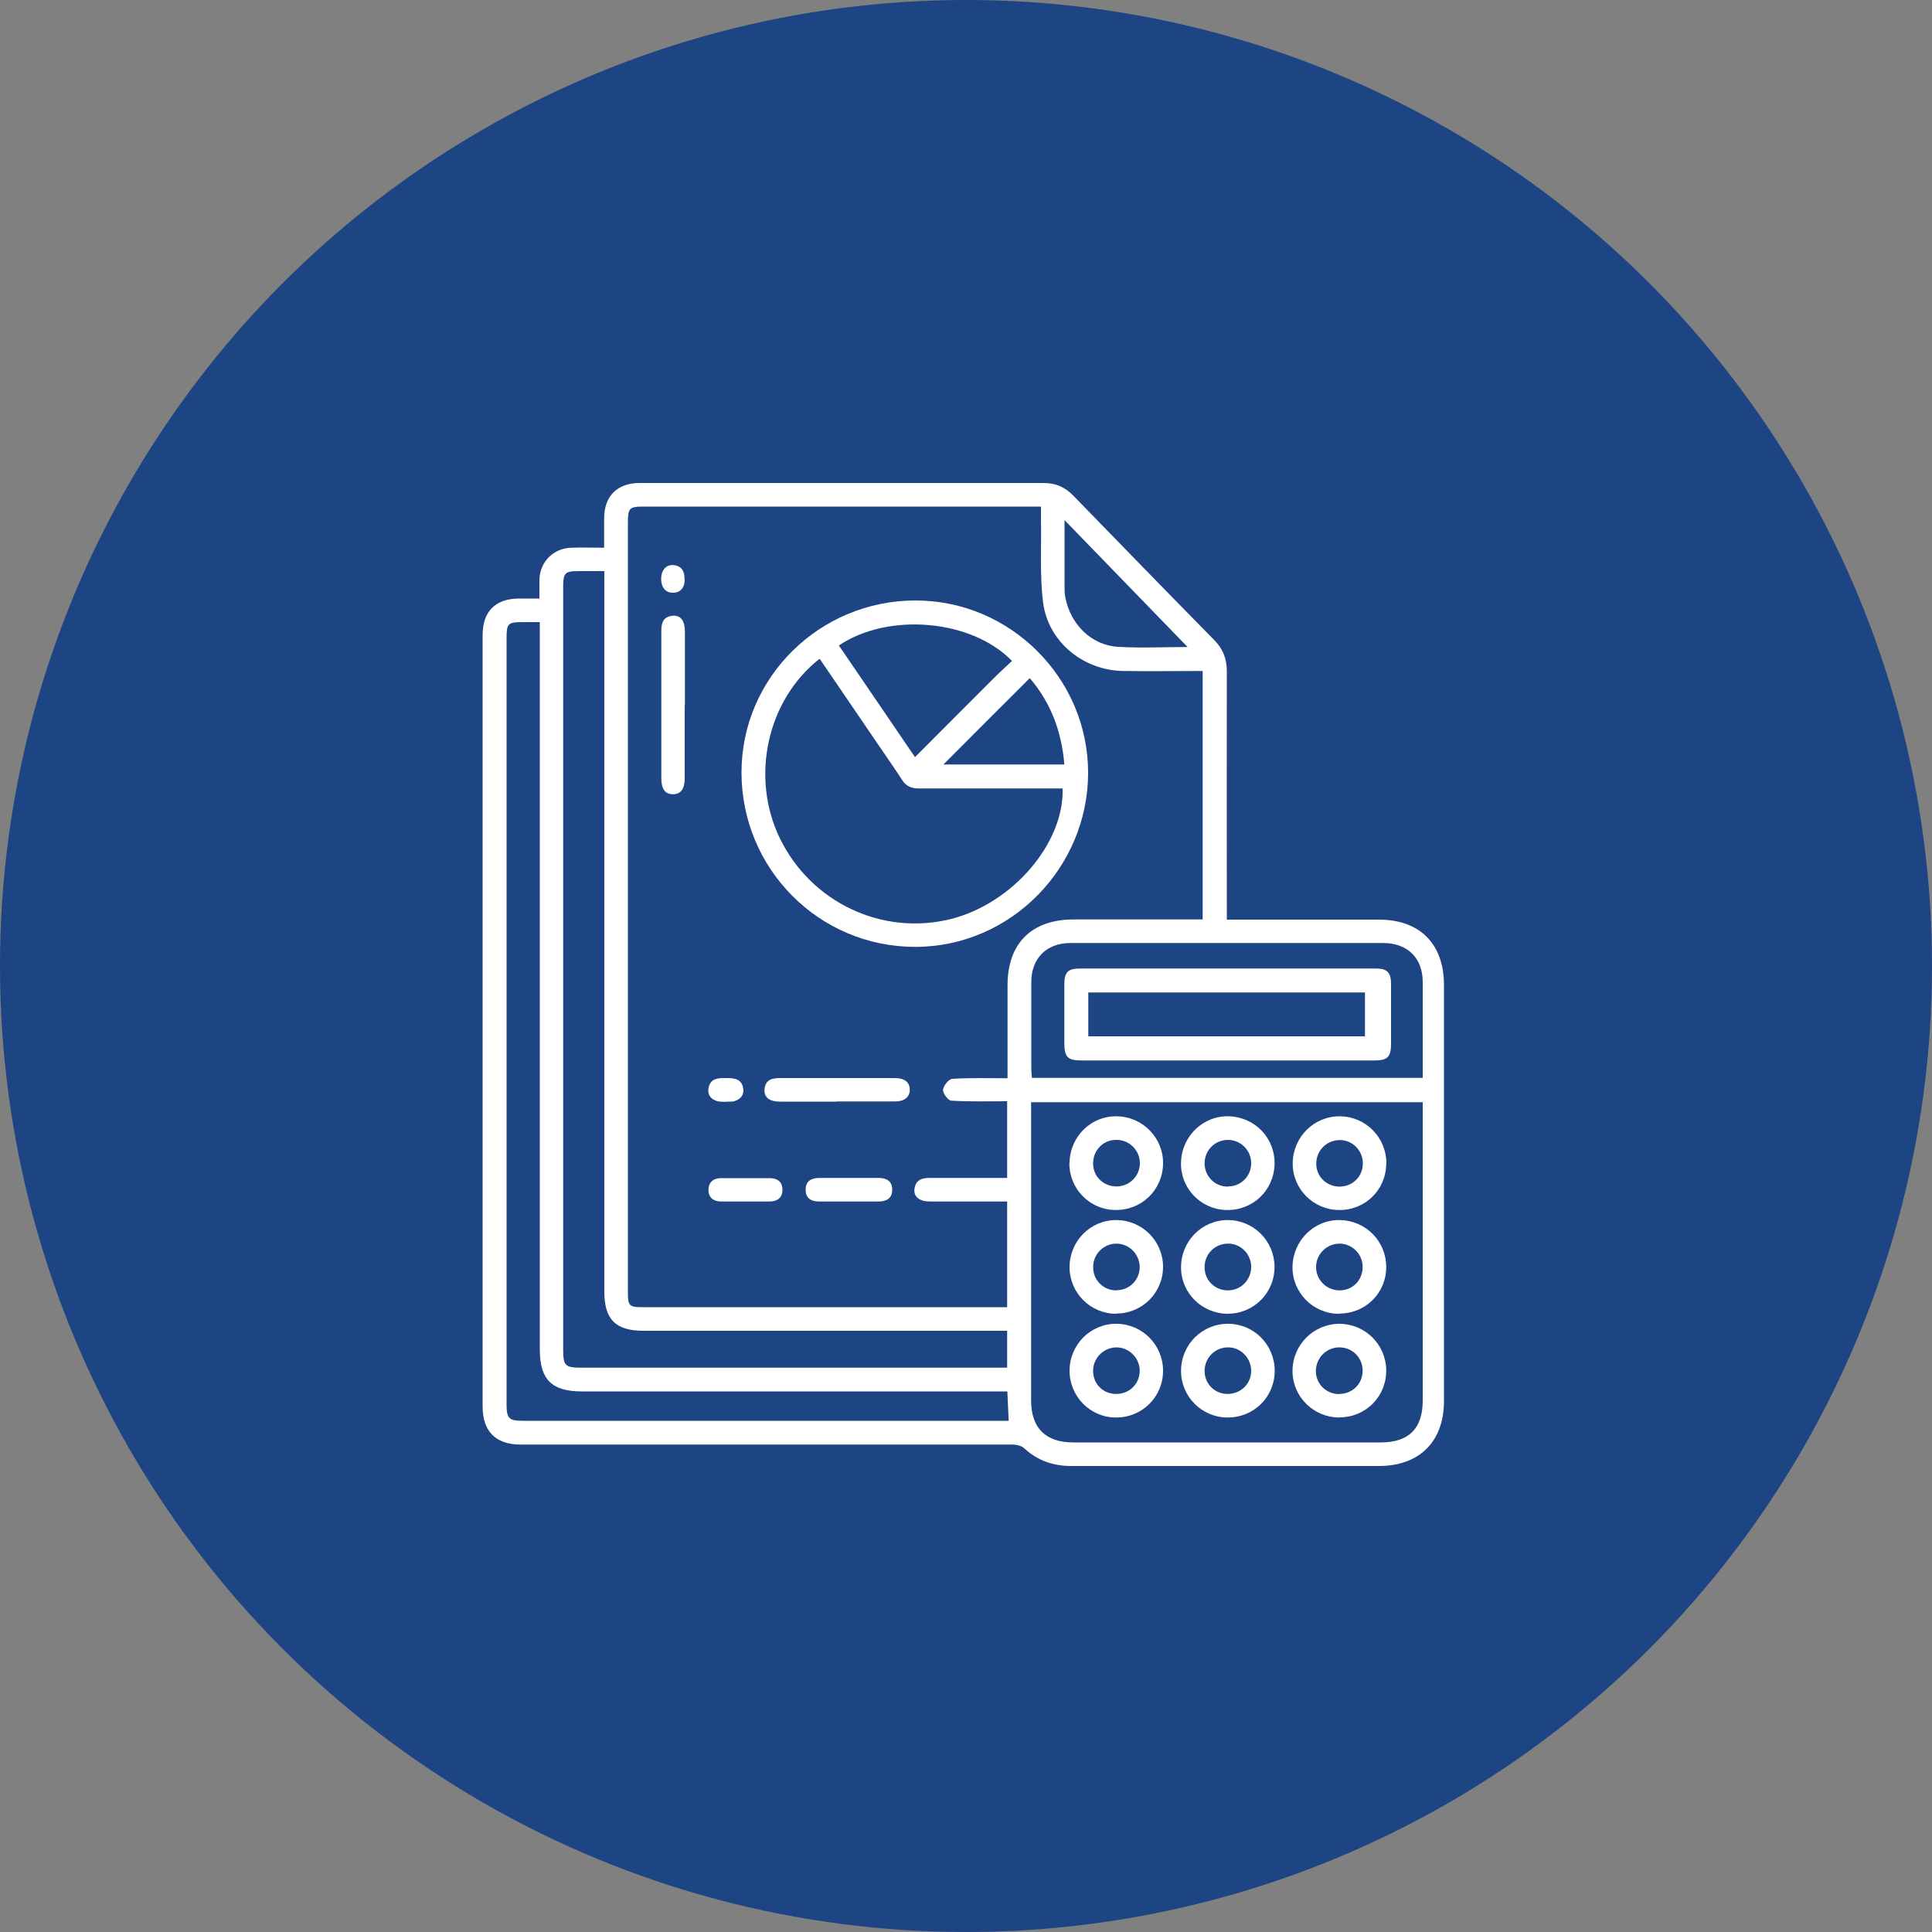 <?xml version="1.0" encoding="UTF-8"?>
<svg id="Layer_2" data-name="Layer 2" xmlns="http://www.w3.org/2000/svg" viewBox="0 0 100 100">
  <rect x="0" y="0" width="100" height="100" fill="#808080" stroke="none"/>
  <defs>
    <style>
      .cls-1 {
        fill: #fff;
      }

      .cls-2 {
        fill: #1d4483;
      }
    </style>
  </defs>
  <g id="Layer_1-2" data-name="Layer 1">
    <circle class="cls-2" cx="50" cy="50" r="50"/>
    <path class="cls-1" d="M63.5,47.6h7.88c2.11,0,3.36,1.26,3.36,3.38v21.53c0,2.1-1.26,3.37-3.38,3.37-5.3,0-10.6,0-15.91,0-.94,0-1.75-.28-2.44-.92-.15-.14-.42-.19-.63-.19-6.4,0-12.8,0-19.2,0-2.08,0-4.15,0-6.23,0-1.29,0-1.97-.68-1.97-1.97V32.87c0-1.22,.66-1.88,1.87-1.89,.33,0,.67,0,1.07,0,0-.35,0-.66,0-.98,.03-.93,.72-1.62,1.65-1.65,.54-.02,1.08,0,1.7,0,0-.52,0-1.02,0-1.52,0-1.15,.68-1.83,1.83-1.83,6.98,0,13.95,0,20.92,0,.62,0,1.1,.21,1.53,.65,2.44,2.51,4.87,5.01,7.32,7.5,.44,.45,.63,.96,.63,1.59-.01,4.09,0,8.17,0,12.26v.59h0Zm-1.25,0v-12.87c-1.4,0-2.77,.02-4.13,0-2.06-.04-3.87-1.51-4.13-3.55-.18-1.43-.08-2.9-.11-4.35,0-.19,0-.39,0-.61h-20.58c-.72,0-.8,.08-.8,.83v39.81c0,.75,.06,.8,.81,.8h18.82v-5.47h-.51c-1.16,0-2.33,0-3.49,0-.53,0-.84-.24-.8-.63,.05-.46,.36-.6,.79-.59,1.18,0,2.36,0,3.54,0h.47v-3.97c-.98,0-1.94,.03-2.89-.03-.16,0-.44-.38-.43-.56,.02-.21,.3-.56,.48-.57,.94-.06,1.89-.03,2.86-.03-.01,.07,0,.04,0,0,0-1.6,0-3.21,0-4.81,0-2.17,1.24-3.41,3.43-3.41h6.67Zm-8.88,9.44v15.44c0,1.43,.74,2.18,2.19,2.18h15.9c1.46,0,2.18-.72,2.18-2.17v-15.44h-20.26Zm-1.24,11.84h-18.83c-1.44,0-2.02-.59-2.02-2.03V29.56h-1.29c-.76,0-.84,.08-.84,.84v39.46c0,.83,.1,.93,.93,.93h22.05v-1.93Zm0,3.14H30.12c-1.56,0-2.18-.61-2.18-2.17V32.2h-.91c-.73,0-.81,.08-.81,.81v39.66c0,.76,.11,.87,.88,.87h25.11c-.02-.52-.05-.98-.07-1.52Zm21.51-16.23c0-1.69,0-3.32,0-4.96,0-1.24-.78-2.01-2.03-2.02-5.4,0-10.8,0-16.2,0-1.24,0-2.03,.79-2.03,2.02,0,1.5,0,3,0,4.51,0,.15,.02,.29,.03,.45h20.24Zm-12.16-22.29c-2.15-2.22-4.22-4.35-6.38-6.58,0,1.21,0,2.3,0,3.39,0,.2,0,.41,.04,.6,.26,1.4,1.35,2.49,2.73,2.57,1.15,.07,2.32,.01,3.6,.01h0Z"/>
    <path class="cls-1" d="M47.39,31.08c4.9,0,8.93,4.02,8.93,8.92s-4,9.01-8.95,9.01c-4.98,0-8.99-4.04-8.99-9.03,0-4.91,4.04-8.9,9.01-8.9Zm-4.97,3.02c-2.73,2.14-3.59,6.14-2.05,9.3,1.62,3.32,5.3,5.05,8.84,4.17,3.19-.8,5.88-3.92,5.79-6.76h-.55c-2.3,0-4.59,0-6.89,0-.4,0-.67-.12-.88-.46-.33-.51-.68-1.01-1.02-1.51-1.07-1.57-2.15-3.15-3.24-4.75Zm4.94,5.09c1.35-1.36,2.66-2.67,3.97-3.98,.34-.34,.7-.67,1.05-1-2.08-2.15-6.39-2.53-8.96-.8,1.3,1.9,2.59,3.8,3.94,5.78Zm1.47,.38h6.26c-.14-1.73-.72-3.23-1.79-4.47-1.51,1.51-3,2.99-4.47,4.47h0Z"/>
    <path class="cls-1" d="M35.44,36.51c0,1.26,0,2.53,0,3.79,0,.54-.21,.81-.61,.81-.4,0-.6-.27-.6-.82,0-2.55,0-5.09,0-7.64,0-.42,.11-.74,.59-.78,.41-.03,.62,.25,.63,.79,0,1.28,0,2.56,0,3.84h0Z"/>
    <path class="cls-1" d="M43.29,57.02c-.98,0-1.96,0-2.93,0-.53,0-.82-.22-.79-.63,.04-.48,.36-.59,.78-.59,1.99,0,3.98,0,5.97,0,.5,0,.77,.22,.77,.6,0,.38-.27,.61-.76,.61-1.01,0-2.02,0-3.04,0h0Z"/>
    <path class="cls-1" d="M43.95,62.19h-1.56c-.41,0-.7-.18-.69-.62,0-.44,.3-.6,.71-.6,1.03,0,2.05,0,3.08,0,.41,0,.7,.18,.69,.62,0,.44-.3,.6-.71,.6-.5,0-1.01,0-1.51,0h0Z"/>
    <path class="cls-1" d="M38.59,62.19c-.42,0-.84,0-1.26,0-.39,0-.66-.19-.66-.6,0-.4,.26-.61,.65-.61,.84,0,1.68,0,2.52,0,.39,0,.66,.19,.66,.6,0,.41-.26,.6-.65,.61-.42,0-.84,0-1.26,0h0Z"/>
    <path class="cls-1" d="M37.59,57.03c-.15,0-.31,0-.45-.03-.33-.09-.53-.32-.47-.67,.1-.56,.55-.53,.98-.53,.41,0,.75,.08,.82,.54,.05,.35-.15,.57-.48,.66-.13,.03-.27,.02-.4,.02h0Z"/>
    <path class="cls-1" d="M35.44,29.99c0,.44-.24,.7-.62,.69-.39,0-.61-.3-.6-.76,.02-.43,.27-.7,.64-.67,.44,.04,.58,.34,.57,.74h0Z"/>
    <path class="cls-1" d="M57.76,73.37c-1.33,0-2.4-1.09-2.4-2.42,0-1.36,1.1-2.45,2.44-2.43,1.33,.01,2.4,1.1,2.4,2.43,0,1.35-1.08,2.43-2.45,2.42Zm-.02-1.22c.69,.02,1.23-.49,1.25-1.17,.02-.67-.53-1.23-1.19-1.24-.65,0-1.19,.51-1.22,1.16-.03,.69,.47,1.23,1.16,1.25Z"/>
    <path class="cls-1" d="M69.33,73.37c-1.33,0-2.42-1.06-2.43-2.39-.01-1.35,1.07-2.45,2.42-2.46,1.33,0,2.41,1.06,2.43,2.39,.02,1.36-1.05,2.45-2.41,2.45h0Zm-.02-1.22c.69,0,1.22-.52,1.22-1.2s-.52-1.19-1.17-1.21c-.67-.02-1.23,.51-1.25,1.19-.02,.68,.51,1.22,1.2,1.23h0Z"/>
    <path class="cls-1" d="M69.29,68c-1.33,0-2.41-1.11-2.39-2.43,.02-1.36,1.12-2.45,2.46-2.42,1.34,.03,2.39,1.1,2.39,2.43,0,1.36-1.08,2.42-2.45,2.41h0Zm.05-1.21c.68,0,1.2-.54,1.19-1.23-.01-.66-.54-1.18-1.19-1.19-.67,0-1.22,.54-1.22,1.21,0,.67,.54,1.21,1.22,1.21h0Z"/>
    <path class="cls-1" d="M57.77,68c-1.33,0-2.41-1.08-2.41-2.41,0-1.36,1.09-2.45,2.43-2.44,1.33,.01,2.4,1.08,2.41,2.41,0,1.35-1.07,2.43-2.44,2.43Zm.03-1.22c.68,0,1.21-.56,1.19-1.23-.02-.65-.56-1.18-1.2-1.18-.67,0-1.21,.54-1.21,1.22s.54,1.21,1.22,1.2h0Z"/>
    <path class="cls-1" d="M71.75,60.22c0,1.36-1.09,2.43-2.45,2.41-1.33-.01-2.41-1.11-2.39-2.43,.02-1.36,1.11-2.44,2.46-2.42,1.33,.02,2.39,1.1,2.39,2.44Zm-1.21,0c0-.68-.54-1.22-1.21-1.21-.68,.01-1.21,.56-1.2,1.23,0,.66,.53,1.17,1.19,1.18,.69,0,1.22-.52,1.22-1.2Z"/>
    <path class="cls-1" d="M61.13,60.15c.04-1.36,1.17-2.43,2.51-2.37,1.34,.06,2.37,1.15,2.33,2.49-.04,1.36-1.14,2.4-2.51,2.36-1.33-.04-2.38-1.15-2.33-2.48Zm2.43,1.26c.68,0,1.21-.54,1.2-1.22-.01-.66-.54-1.18-1.19-1.19-.68,0-1.22,.53-1.22,1.21,0,.68,.53,1.21,1.21,1.21Z"/>
    <path class="cls-1" d="M63.54,73.37c-1.33,0-2.41-1.08-2.41-2.41,0-1.36,1.09-2.45,2.44-2.44,1.33,0,2.4,1.08,2.41,2.42,0,1.36-1.07,2.43-2.44,2.43h0Zm1.22-2.42c0-.67-.56-1.23-1.22-1.21-.67,.01-1.2,.56-1.19,1.24,.01,.66,.53,1.17,1.19,1.17,.68,0,1.22-.52,1.22-1.2h0Z"/>
    <path class="cls-1" d="M63.55,68c-1.33,0-2.42-1.07-2.42-2.4,0-1.36,1.08-2.45,2.42-2.45,1.33,0,2.4,1.07,2.42,2.4,.01,1.36-1.06,2.44-2.42,2.45h0Zm1.21-2.43c0-.68-.56-1.22-1.23-1.2-.68,.02-1.2,.57-1.18,1.25,.01,.66,.54,1.17,1.2,1.17,.68,0,1.21-.54,1.21-1.22h0Z"/>
    <path class="cls-1" d="M55.36,60.18c.02-1.36,1.13-2.44,2.47-2.4,1.33,.03,2.39,1.13,2.37,2.45-.02,1.36-1.11,2.42-2.48,2.4-1.33-.02-2.39-1.11-2.37-2.45Zm2.41-1.18c-.68,0-1.2,.55-1.19,1.23,0,.68,.55,1.19,1.24,1.18,.66-.02,1.17-.54,1.18-1.2,0-.67-.55-1.22-1.22-1.21h0Z"/>
    <path class="cls-1" d="M63.5,54.89h-7.5c-.75,0-.91-.17-.91-.93,0-1.01,0-2.03,0-3.04,0-.59,.2-.79,.79-.79,5.11,0,10.23,0,15.34,0,.58,0,.78,.21,.78,.8,0,1.03,0,2.06,0,3.09,0,.69-.18,.87-.87,.87-2.55,0-5.1,0-7.65,0h0Zm-7.17-1.25h14.32v-2.27h-14.32v2.27Z"/>
  </g>
</svg>